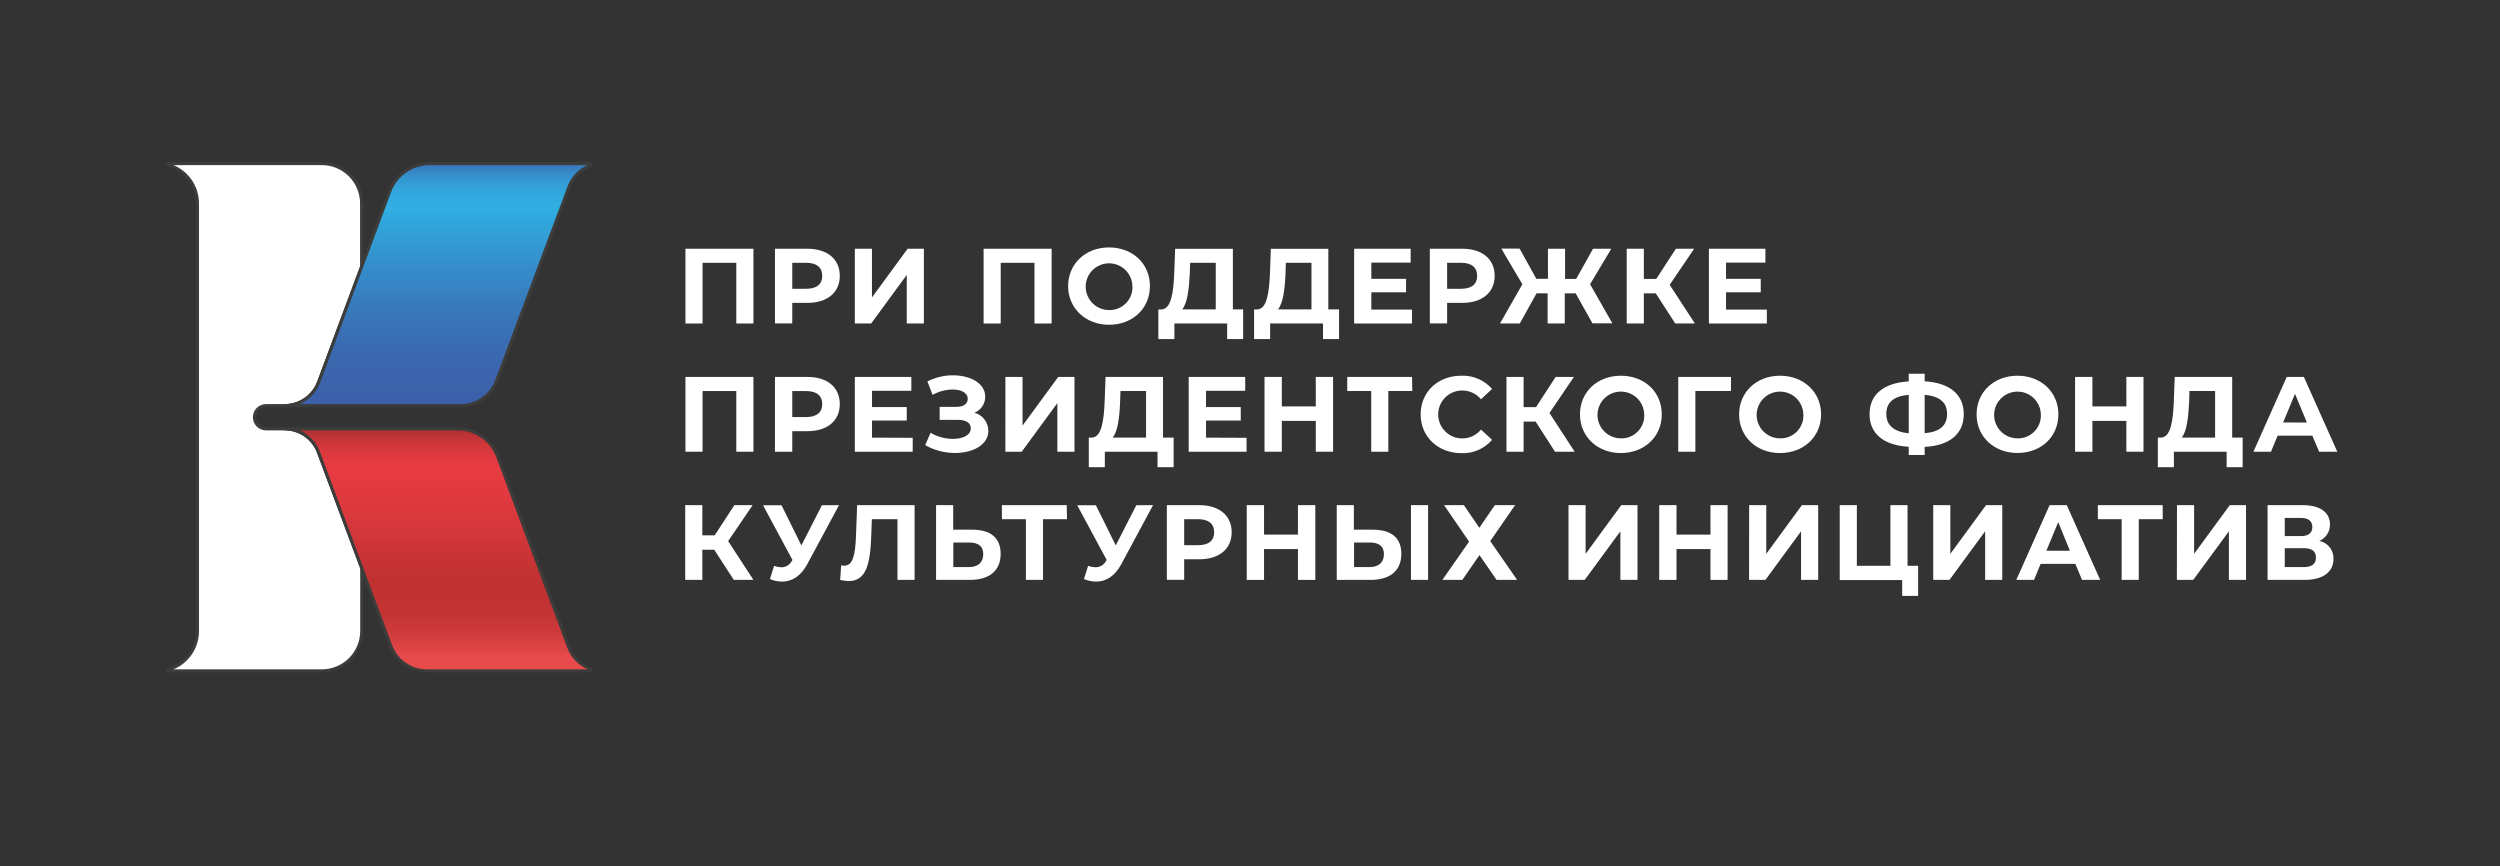 <svg width="730" height="253" viewBox="0 0 730 253" fill="none" xmlns="http://www.w3.org/2000/svg">
<rect x="0" y="0" width="730" height="253" fill="#333333" stroke="none"/>
<path d="M77.68 118.45H83.16C85.312 118.45 87.414 117.792 89.181 116.564C90.949 115.336 92.299 113.597 93.05 111.58L105.58 77.92V59.38C105.577 56.306 104.358 53.358 102.188 51.18C100.018 49.003 97.074 47.773 94 47.76H49V48.13C51.491 48.777 53.697 50.232 55.272 52.268C56.847 54.304 57.701 56.806 57.7 59.38V184.28C57.699 186.853 56.844 189.354 55.27 191.39C53.696 193.425 51.49 194.881 49 195.53V195.9H94C97.083 195.9 100.039 194.676 102.22 192.497C104.401 190.318 105.627 187.363 105.63 184.28V165.82L93 132.09C92.26 130.072 90.919 128.33 89.158 127.1C87.396 125.869 85.299 125.21 83.15 125.21H77.68C76.784 125.21 75.924 124.854 75.29 124.22C74.656 123.586 74.3 122.726 74.3 121.83C74.3 120.933 74.656 120.074 75.29 119.44C75.924 118.806 76.784 118.45 77.68 118.45Z" fill="white"/>
<path d="M94 196.361H49C48.88 196.358 48.765 196.309 48.681 196.223C48.597 196.137 48.55 196.021 48.55 195.901V195.531C48.549 195.43 48.582 195.332 48.644 195.252C48.706 195.172 48.792 195.115 48.89 195.091C51.283 194.466 53.402 193.065 54.913 191.107C56.424 189.149 57.242 186.744 57.24 184.271V59.381C57.242 56.909 56.423 54.506 54.912 52.549C53.401 50.593 51.282 49.193 48.89 48.571C48.792 48.546 48.706 48.489 48.644 48.41C48.582 48.33 48.549 48.232 48.55 48.131V47.761C48.549 47.701 48.559 47.641 48.581 47.586C48.603 47.53 48.636 47.479 48.678 47.436C48.72 47.393 48.77 47.359 48.825 47.336C48.881 47.313 48.94 47.301 49 47.301H94C97.204 47.303 100.276 48.577 102.542 50.841C104.809 53.106 106.085 56.177 106.09 59.381V77.881C106.1 77.934 106.1 77.988 106.09 78.041L93.49 111.701C92.704 113.808 91.294 115.626 89.448 116.913C87.603 118.199 85.409 118.892 83.16 118.901H77.68C76.903 118.901 76.158 119.209 75.608 119.759C75.059 120.308 74.75 121.054 74.75 121.831C74.75 122.608 75.059 123.353 75.608 123.903C76.158 124.452 76.903 124.761 77.68 124.761H83.16C85.399 124.77 87.582 125.462 89.417 126.745C91.252 128.028 92.652 129.841 93.43 131.941L106 165.661C106.009 165.714 106.009 165.768 106 165.821V184.271C105.997 187.461 104.735 190.521 102.488 192.785C100.24 195.049 97.19 196.334 94 196.361ZM50.68 195.451H94C96.963 195.445 99.804 194.266 101.9 192.17C103.995 190.075 105.175 187.234 105.18 184.271V165.911L92.58 132.251C91.869 130.323 90.586 128.66 88.902 127.484C87.218 126.307 85.214 125.675 83.16 125.671H77.68C76.662 125.671 75.685 125.266 74.965 124.546C74.245 123.826 73.84 122.849 73.84 121.831C73.84 120.812 74.245 119.836 74.965 119.115C75.685 118.395 76.662 117.991 77.68 117.991H83.16C85.217 117.986 87.225 117.355 88.915 116.181C90.604 115.007 91.897 113.347 92.62 111.421L105.14 77.801V59.381C105.135 56.425 103.96 53.592 101.873 51.499C99.786 49.406 96.956 48.224 94 48.211H50.64C52.85 49.125 54.74 50.674 56.07 52.662C57.399 54.651 58.109 56.989 58.11 59.381V184.271C58.111 186.664 57.402 189.005 56.072 190.995C54.743 192.985 52.852 194.536 50.64 195.451H50.68Z" fill="#3C3C3B"/>
<path d="M125.44 47.761C122.907 47.76 120.435 48.534 118.355 49.978C116.274 51.422 114.685 53.468 113.8 55.841L105.59 77.841L93.06 111.541C92.309 113.558 90.959 115.297 89.191 116.525C87.424 117.753 85.322 118.411 83.17 118.411H134.54C136.826 118.407 139.057 117.707 140.935 116.402C142.813 115.098 144.248 113.252 145.05 111.111L166.14 54.601C166.66 53.148 167.498 51.83 168.593 50.743C169.689 49.657 171.013 48.829 172.47 48.321V47.721L125.44 47.761Z" fill="url(#paint0_linear_1306_115)"/>
<path d="M134.53 118.901H83.16C83.095 118.911 83.028 118.906 82.964 118.888C82.901 118.869 82.842 118.837 82.792 118.794C82.742 118.751 82.702 118.698 82.674 118.637C82.647 118.577 82.632 118.512 82.632 118.446C82.632 118.38 82.647 118.314 82.674 118.254C82.702 118.194 82.742 118.141 82.792 118.098C82.842 118.054 82.901 118.022 82.964 118.004C83.028 117.986 83.095 117.981 83.16 117.991C85.217 117.986 87.225 117.355 88.915 116.181C90.604 115.008 91.897 113.347 92.62 111.421L113.38 55.681C114.302 53.225 115.949 51.108 118.104 49.611C120.258 48.114 122.817 47.308 125.44 47.301H172.44C172.501 47.3 172.561 47.31 172.618 47.333C172.674 47.356 172.725 47.39 172.768 47.433C172.811 47.476 172.845 47.527 172.868 47.583C172.89 47.64 172.901 47.7 172.9 47.761V48.361C172.899 48.456 172.869 48.548 172.813 48.625C172.758 48.702 172.68 48.76 172.59 48.791C171.2 49.282 169.936 50.075 168.888 51.112C167.841 52.15 167.035 53.406 166.53 54.791L145.45 111.311C144.612 113.533 143.119 115.448 141.17 116.803C139.22 118.158 136.904 118.89 134.53 118.901ZM87.53 117.991H134.53C136.722 117.985 138.86 117.312 140.661 116.062C142.461 114.811 143.839 113.043 144.61 110.991L165.7 54.481C166.2 53.088 166.981 51.813 167.994 50.734C169.007 49.656 170.231 48.797 171.59 48.211H125.44C123.001 48.216 120.622 48.965 118.619 50.357C116.617 51.748 115.086 53.717 114.23 56.001L93.49 111.701C92.971 113.099 92.174 114.378 91.148 115.46C90.122 116.543 88.888 117.407 87.52 118.001L87.53 117.991Z" fill="#3C3C3B"/>
<path d="M166.09 189.001L145.33 133.301C144.44 130.931 142.849 128.888 140.77 127.443C138.691 125.998 136.222 125.22 133.69 125.211H83.16C85.307 125.213 87.402 125.874 89.162 127.104C90.921 128.334 92.261 130.075 93 132.091L105.58 165.821L114.08 188.601C114.879 190.744 116.314 192.591 118.192 193.896C120.071 195.201 122.303 195.9 124.59 195.901H172.45V195.301C170.993 194.781 169.669 193.947 168.57 192.858C167.471 191.77 166.624 190.453 166.09 189.001Z" fill="url(#paint1_linear_1306_115)"/>
<path d="M172.46 196.36H124.6C122.222 196.351 119.904 195.62 117.951 194.262C115.999 192.905 114.506 190.986 113.67 188.76L92.58 132.25C91.87 130.322 90.586 128.659 88.902 127.483C87.218 126.306 85.214 125.674 83.16 125.67C83.039 125.667 82.924 125.618 82.838 125.532C82.752 125.446 82.703 125.331 82.7 125.21C82.703 125.09 82.752 124.975 82.838 124.891C82.924 124.807 83.04 124.76 83.16 124.76H133.69C136.315 124.768 138.874 125.574 141.03 127.07C143.186 128.567 144.835 130.684 145.76 133.14L166.51 188.88C167.026 190.267 167.841 191.523 168.897 192.56C169.953 193.597 171.224 194.389 172.62 194.88C172.71 194.91 172.787 194.968 172.841 195.045C172.895 195.123 172.923 195.215 172.92 195.31V195.91C172.918 196.03 172.868 196.144 172.782 196.229C172.696 196.313 172.58 196.36 172.46 196.36ZM87.51 125.67C88.871 126.258 90.098 127.117 91.116 128.195C92.134 129.273 92.921 130.547 93.43 131.94L114.52 188.44C115.293 190.491 116.67 192.259 118.471 193.509C120.271 194.759 122.408 195.432 124.6 195.44H171.6C170.239 194.851 169.011 193.992 167.991 192.917C166.97 191.841 166.177 190.57 165.66 189.18L144.9 133.46C144.045 131.176 142.514 129.207 140.511 127.815C138.508 126.424 136.129 125.675 133.69 125.67H87.51Z" fill="#3C3C3B"/>
<path d="M220 72.631V94.461H215V76.741H205.15V94.461H200.15V72.631H220Z" fill="white"/>
<path d="M245.22 80.551C245.22 85.411 241.57 88.441 235.74 88.441H231.34V94.441H226.29V72.631H235.74C241.57 72.631 245.22 75.651 245.22 80.551ZM240.1 80.551C240.1 78.151 238.54 76.741 235.46 76.741H231.34V84.321H235.46C238.54 84.321 240.1 82.921 240.1 80.551Z" fill="white"/>
<path d="M249.61 72.631H254.61V86.851L265.03 72.631H269.77V94.461H264.77V80.271L254.38 94.461H249.61V72.631Z" fill="white"/>
<path d="M307.07 72.631V94.461H302.07V76.741H292.21V94.461H287.21V72.631H307.07Z" fill="white"/>
<path d="M311.89 83.54C311.89 77.06 316.94 72.25 323.84 72.25C330.74 72.25 335.78 77 335.78 83.54C335.78 90.08 330.7 94.83 323.84 94.83C316.98 94.83 311.89 90 311.89 83.54ZM330.67 83.54C330.637 82.197 330.208 80.894 329.437 79.793C328.667 78.692 327.589 77.843 326.338 77.352C325.088 76.861 323.72 76.75 322.406 77.033C321.093 77.315 319.892 77.979 318.954 78.94C318.015 79.902 317.382 81.119 317.132 82.439C316.882 83.759 317.026 85.123 317.548 86.362C318.069 87.6 318.945 88.656 320.064 89.4C321.183 90.143 322.497 90.54 323.84 90.54C324.758 90.565 325.672 90.399 326.523 90.054C327.374 89.709 328.144 89.191 328.786 88.534C329.427 87.876 329.926 87.093 330.25 86.234C330.574 85.374 330.717 84.457 330.67 83.54Z" fill="white"/>
<path d="M363 90.34V99H358.33V94.46H342.92V99H338.24V90.36H339.11C341.95 90.27 342.67 85.59 342.89 79.48L343.14 72.65H360V90.34H363ZM345.2 90.34H355V76.74H347.51L347.42 79.93C347.19 84.57 346.69 88.57 345.2 90.34Z" fill="white"/>
<path d="M391 90.34V99H386.32V94.46H370.88V99H366.2V90.36H367.07C369.91 90.27 370.62 85.59 370.84 79.48L371.09 72.65H387.87V90.34H391ZM373.19 90.34H382.95V76.74H375.47L375.37 79.93C375.16 84.57 374.66 88.57 373.16 90.34H373.19Z" fill="white"/>
<path d="M412.31 90.401V94.461H395.41V72.631H411.91V76.681H400.43V81.421H410.57V85.351H400.43V90.401H412.31Z" fill="white"/>
<path d="M436.44 80.551C436.44 85.411 432.79 88.441 426.96 88.441H422.56V94.441H417.51V72.631H427C432.79 72.631 436.44 75.651 436.44 80.551ZM431.33 80.551C431.33 78.151 429.77 76.741 426.68 76.741H422.56V84.321H426.68C429.77 84.321 431.33 82.921 431.33 80.551Z" fill="white"/>
<path d="M460.09 85.66H456.91V94.46H451.91V85.66H448.67L443.77 94.46H438L444.53 83L438.38 72.59H443.72L448.61 81.41H452V72.63H457V81.45H460.24L465.17 72.63H470.5L464.3 83L470.82 94.42H465L460.09 85.66Z" fill="white"/>
<path d="M483.49 85.661H480V94.461H475V72.631H480V81.451H483.62L489.36 72.631H494.69L487.55 83.171L494.91 94.461H489.17L483.49 85.661Z" fill="white"/>
<path d="M515.92 90.401V94.461H499V72.631H515.5V76.681H504V81.421H514.14V85.351H504V90.401H515.92Z" fill="white"/>
<path d="M220 110.061V131.901H215V114.181H205.15V131.901H200.15V110.061H220Z" fill="white"/>
<path d="M245.22 118.001C245.22 122.871 241.57 125.901 235.74 125.901H231.34V131.901H226.29V110.061H235.74C241.57 110.061 245.22 113.091 245.22 118.001ZM240.1 118.001C240.1 115.601 238.54 114.201 235.46 114.201H231.34V121.781H235.46C238.54 121.761 240.1 120.361 240.1 118.001Z" fill="white"/>
<path d="M266.51 127.841V131.901H249.61V110.061H266.11V114.121H254.63V118.861H264.77V122.791H254.63V127.791L266.51 127.841Z" fill="white"/>
<path d="M288.6 125.78C288.6 129.9 284.11 132.27 278.87 132.27C275.819 132.275 272.818 131.489 270.16 129.99L271.72 126.37C273.706 127.536 275.967 128.15 278.27 128.15C281.14 128.15 283.48 127.09 283.48 125.06C283.48 123.41 281.99 122.6 279.71 122.6H274.38V118.8H279.33C281.39 118.8 282.58 117.89 282.58 116.46C282.58 114.68 280.64 113.74 278.18 113.74C276.127 113.76 274.112 114.296 272.32 115.3L270.79 111.37C273.11 110.199 275.672 109.589 278.27 109.59C283.33 109.59 287.69 111.9 287.69 115.86C287.691 116.861 287.391 117.84 286.83 118.669C286.268 119.498 285.47 120.139 284.54 120.51C285.699 120.826 286.722 121.512 287.455 122.463C288.188 123.414 288.59 124.579 288.6 125.78Z" fill="white"/>
<path d="M293.58 110.061H298.58V124.281L309 110.061H313.75V131.901H308.75V117.701L298.34 131.901H293.57L293.58 110.061Z" fill="white"/>
<path d="M342.7 127.781V136.421H338V131.901H322.61V136.421H317.93V127.781H318.8C321.64 127.681 322.35 123.011 322.57 116.891L322.82 110.061H339.6V127.781H342.7ZM324.89 127.781H334.65V114.181H327.17L327.07 117.361C326.89 122.001 326.39 126.001 324.89 127.781Z" fill="white"/>
<path d="M364 127.841V131.901H347.1V110.061H363.6V114.121H352.16V118.861H362.3V122.791H352.16V127.791L364 127.841Z" fill="white"/>
<path d="M389.26 110.061V131.901H384.21V122.901H374.29V131.901H369.24V110.061H374.29V118.671H384.21V110.061H389.26Z" fill="white"/>
<path d="M412.39 114.181H405.39V131.901H400.39V114.181H393.39V110.061H412.32L412.39 114.181Z" fill="white"/>
<path d="M414.83 121C414.83 114.42 419.88 109.71 426.68 109.71C428.375 109.636 430.065 109.945 431.623 110.615C433.181 111.285 434.568 112.299 435.68 113.58L432.44 116.58C431.773 115.772 430.934 115.123 429.984 114.68C429.034 114.238 427.998 114.012 426.95 114.02C425.094 114.02 423.313 114.758 422 116.07C420.688 117.383 419.95 119.164 419.95 121.02C419.95 122.877 420.688 124.657 422 125.97C423.313 127.283 425.094 128.02 426.95 128.02C428.001 128.028 429.04 127.8 429.99 127.351C430.941 126.903 431.778 126.246 432.44 125.43L435.68 128.43C434.574 129.72 433.188 130.741 431.629 131.417C430.07 132.092 428.378 132.405 426.68 132.33C419.88 132.27 414.83 127.56 414.83 121Z" fill="white"/>
<path d="M448.39 123.101H444.89V131.901H439.89V110.061H444.89V118.891H448.51L454.25 110.061H459.58L452.44 120.601L459.8 131.901H454.06L448.39 123.101Z" fill="white"/>
<path d="M461.35 121.001C461.35 114.511 466.35 109.711 473.29 109.711C480.23 109.711 485.24 114.481 485.24 121.001C485.24 127.521 480.15 132.291 473.29 132.291C466.43 132.291 461.35 127.471 461.35 121.001ZM480.12 121.001C480.087 119.658 479.658 118.354 478.887 117.254C478.117 116.153 477.039 115.304 475.788 114.813C474.538 114.322 473.17 114.211 471.856 114.494C470.543 114.776 469.342 115.44 468.404 116.401C467.465 117.363 466.832 118.58 466.582 119.9C466.331 121.22 466.476 122.584 466.998 123.822C467.519 125.061 468.395 126.117 469.514 126.861C470.633 127.604 471.947 128.001 473.29 128.001C474.208 128.026 475.122 127.86 475.973 127.515C476.824 127.169 477.594 126.652 478.236 125.994C478.877 125.337 479.376 124.554 479.7 123.695C480.024 122.835 480.167 121.918 480.12 121.001Z" fill="white"/>
<path d="M505.44 114.181H495.05V131.901H490.05V110.061H505.46L505.44 114.181Z" fill="white"/>
<path d="M507.82 121.001C507.82 114.511 512.87 109.711 519.76 109.711C526.65 109.711 531.76 114.481 531.76 121.001C531.76 127.521 526.67 132.291 519.76 132.291C512.85 132.291 507.82 127.471 507.82 121.001ZM526.59 121.001C526.556 119.658 526.128 118.354 525.357 117.254C524.587 116.153 523.508 115.304 522.258 114.813C521.007 114.322 519.64 114.211 518.326 114.494C517.013 114.776 515.812 115.44 514.873 116.401C513.935 117.363 513.301 118.58 513.051 119.9C512.801 121.22 512.946 122.584 513.468 123.822C513.989 125.061 514.864 126.117 515.984 126.861C517.103 127.604 518.416 128.001 519.76 128.001C520.678 128.026 521.591 127.86 522.442 127.515C523.294 127.169 524.064 126.652 524.706 125.994C525.347 125.337 525.845 124.554 526.17 123.695C526.494 122.835 526.637 121.918 526.59 121.001Z" fill="white"/>
<path d="M562 130.491V132.861H557.35V130.461C549.96 130.021 545.91 126.621 545.91 120.921C545.91 115.221 549.96 111.811 557.35 111.371V109.131H562V111.341C569.36 111.781 573.42 115.211 573.42 120.921C573.42 126.631 569.39 130.121 562 130.491ZM557.35 126.491V115.291C552.92 115.701 550.8 117.481 550.8 120.881C550.8 124.281 553.14 126.091 557.35 126.531V126.491ZM568.55 120.851C568.55 117.481 566.34 115.671 562 115.291V126.491C566.4 126.131 568.55 124.281 568.55 120.891V120.851Z" fill="white"/>
<path d="M577.16 121.001C577.16 114.511 582.21 109.711 589.1 109.711C595.99 109.711 601.05 114.481 601.05 121.001C601.05 127.521 596 132.271 589.1 132.271C582.2 132.271 577.16 127.471 577.16 121.001ZM595.93 121.001C595.897 119.658 595.468 118.354 594.697 117.254C593.927 116.153 592.849 115.304 591.598 114.813C590.348 114.322 588.98 114.211 587.667 114.494C586.353 114.776 585.152 115.44 584.214 116.401C583.275 117.363 582.642 118.58 582.392 119.9C582.142 121.22 582.286 122.584 582.808 123.822C583.33 125.061 584.205 126.117 585.324 126.861C586.443 127.604 587.757 128.001 589.1 128.001C590.018 128.026 590.932 127.86 591.783 127.515C592.634 127.169 593.404 126.652 594.046 125.994C594.687 125.337 595.186 124.554 595.51 123.695C595.834 122.835 595.977 121.918 595.93 121.001Z" fill="white"/>
<path d="M625.9 110.061V131.901H620.9V122.901H610.98V131.901H605.92V110.061H610.98V118.671H620.9V110.061H625.9Z" fill="white"/>
<path d="M654.86 127.781V136.421H650.18V131.901H634.77V136.421H630.09V127.781H631C633.83 127.681 634.55 123.011 634.77 116.891L635.02 110.061H651.8V127.781H654.86ZM637.05 127.781H646.81V114.181H639.32L639.23 117.361C639 122.001 638.54 126.001 637.05 127.781Z" fill="white"/>
<path d="M675.2 127.221H665.06L663.13 131.901H658L667.73 110.061H672.73L682.49 131.901H677.19L675.2 127.221ZM673.61 123.381L670.14 115.001L666.68 123.361L673.61 123.381Z" fill="white"/>
<path d="M208.57 160.53H205.08V169.33H200.08V147.5H205.08V156.32H208.69L214.43 147.5H219.77L212.62 158L220 169.33H214.27L208.57 160.53Z" fill="white"/>
<path d="M245 147.5L235.7 164.78C233.89 168.15 231.3 169.83 228.37 169.83C227.149 169.816 225.942 169.561 224.82 169.08L226.03 165.24C226.736 165.484 227.474 165.622 228.22 165.65C228.842 165.638 229.449 165.458 229.978 165.128C230.506 164.799 230.935 164.333 231.22 163.78L231.41 163.53L222.8 147.53H228.2L234 159.26L240 147.53L245 147.5Z" fill="white"/>
<path d="M267.06 147.5V169.33H262.06V151.61H254.58L254.42 156.17C254.14 164.75 252.93 169.67 247.81 169.67C246.969 169.653 246.134 169.539 245.32 169.33L245.63 165.06C245.922 165.144 246.226 165.184 246.53 165.18C249.09 165.18 249.75 161.94 249.96 156.36L250.28 147.5H267.06Z" fill="white"/>
<path d="M292.19 161.72C292.19 166.72 288.82 169.33 283.19 169.33H273.33V147.5H278.33V154.67H283.89C289.2 154.67 292.19 157 292.19 161.72ZM287.11 161.81C287.11 159.41 285.55 158.41 282.93 158.41H278.37V165.59H282.93C285.52 165.59 287.11 164.28 287.11 161.81Z" fill="white"/>
<path d="M311.56 151.61H304.56V169.33H299.56V151.61H292.56V147.5H311.49L311.56 151.61Z" fill="white"/>
<path d="M336.69 147.5L327.4 164.78C325.59 168.15 323 169.83 320.07 169.83C318.846 169.815 317.636 169.56 316.51 169.08L317.73 165.24C318.432 165.483 319.167 165.621 319.91 165.65C320.542 165.648 321.162 165.472 321.701 165.142C322.24 164.813 322.679 164.342 322.97 163.78L323.16 163.53L314.55 147.53H320L325.8 159.26L331.8 147.53L336.69 147.5Z" fill="white"/>
<path d="M359.65 155.42C359.65 160.29 356.01 163.31 350.17 163.31H345.78V169.31H340.72V147.5H350.17C356 147.5 359.65 150.52 359.65 155.42ZM354.54 155.42C354.54 153.02 352.98 151.61 349.89 151.61H345.78V159.19H349.89C353 159.19 354.54 157.79 354.54 155.42Z" fill="white"/>
<path d="M384.07 147.5V169.33H379V160.33H369.1V169.33H364.05V147.5H369.1V156.11H379V147.5H384.07Z" fill="white"/>
<path d="M409.19 161.72C409.19 166.72 405.82 169.33 400.19 169.33H390.33V147.5H395.33V154.67H400.88C406.2 154.67 409.19 157 409.19 161.72ZM404.11 161.81C404.11 159.41 402.55 158.41 399.93 158.41H395.38V165.59H399.93C402.52 165.59 404.11 164.28 404.11 161.81ZM412 147.5H417V169.33H412V147.5Z" fill="white"/>
<path d="M427.44 147.5L431.97 154.11L436.49 147.5H442.41L435.15 158L443 169.33H437L432 162.09L427 169.33H421.17L428.97 158.16L421.67 147.5H427.44Z" fill="white"/>
<path d="M458 147.5H463V161.72L473.41 147.5H478.15V169.33H473.15V155.14L462.74 169.33H458V147.5Z" fill="white"/>
<path d="M504.46 147.5V169.33H499.46V160.33H489.54V169.33H484.49V147.5H489.54V156.11H499.46V147.5H504.46Z" fill="white"/>
<path d="M510.75 147.5H515.75V161.72L526.16 147.5H530.91V169.33H525.91V155.14L515.5 169.33H510.73L510.75 147.5Z" fill="white"/>
<path d="M560.09 165.21V174H555.44V169.38H537.2V147.5H542.2V165.21H552V147.5H557V165.21H560.09Z" fill="white"/>
<path d="M564.5 147.5H569.5V161.72L579.92 147.5H584.66V169.33H579.66V155.14L569.24 169.33H564.5V147.5Z" fill="white"/>
<path d="M606 164.65H595.87L593.93 169.33H588.76L598.49 147.5H603.49L613.25 169.33H607.95L606 164.65ZM604.41 160.82L601 152.46L597.54 160.82H604.41Z" fill="white"/>
<path d="M631.52 151.61H624.52V169.33H619.52V151.61H612.57V147.5H631.5L631.52 151.61Z" fill="white"/>
<path d="M635.68 147.5H640.68V161.72L651.1 147.5H655.84V169.33H650.84V155.14L640.42 169.33H635.65L635.68 147.5Z" fill="white"/>
<path d="M681.38 163.19C681.38 166.99 678.38 169.33 672.89 169.33H662.13V147.5H672.3C677.35 147.5 680.35 149.5 680.35 153.14C680.369 154.158 680.085 155.158 679.535 156.014C678.985 156.871 678.193 157.544 677.26 157.95C678.454 158.197 679.523 158.858 680.277 159.817C681.031 160.776 681.422 161.971 681.38 163.19ZM667.15 156.54H671.86C674.05 156.54 675.2 155.64 675.2 153.89C675.2 152.14 674.05 151.24 671.86 151.24H667.15V156.54ZM676.26 162.78C676.26 160.94 675.05 160.07 672.71 160.07H667.15V165.59H672.71C675.05 165.59 676.26 164.68 676.26 162.78Z" fill="white"/>
<defs>
<linearGradient id="paint0_linear_1306_115" x1="127.81" y1="43.911" x2="127.81" y2="118.081" gradientUnits="userSpaceOnUse">
<stop offset="0.04" stop-color="#3C61AA"/>
<stop offset="0.06" stop-color="#3878BB"/>
<stop offset="0.1" stop-color="#3590CC"/>
<stop offset="0.14" stop-color="#32A1D8"/>
<stop offset="0.18" stop-color="#31ABE0"/>
<stop offset="0.23" stop-color="#30AEE2"/>
<stop offset="0.37" stop-color="#3399D3"/>
<stop offset="0.61" stop-color="#387ABC"/>
<stop offset="0.81" stop-color="#3B68AF"/>
<stop offset="0.96" stop-color="#3C61AA"/>
</linearGradient>
<linearGradient id="paint1_linear_1306_115" x1="127.81" y1="198.761" x2="127.81" y2="125.301" gradientUnits="userSpaceOnUse">
<stop offset="0.09" stop-color="#E94B4D"/>
<stop offset="0.13" stop-color="#DC4344"/>
<stop offset="0.2" stop-color="#CC393A"/>
<stop offset="0.28" stop-color="#C33334"/>
<stop offset="0.4" stop-color="#C03132"/>
<stop offset="0.62" stop-color="#D6373B"/>
<stop offset="0.84" stop-color="#E83B42"/>
<stop offset="0.88" stop-color="#E33A41"/>
<stop offset="0.92" stop-color="#D6383D"/>
<stop offset="0.97" stop-color="#C03336"/>
<stop offset="1" stop-color="#A92F2F"/>
</linearGradient>
</defs>
</svg>
